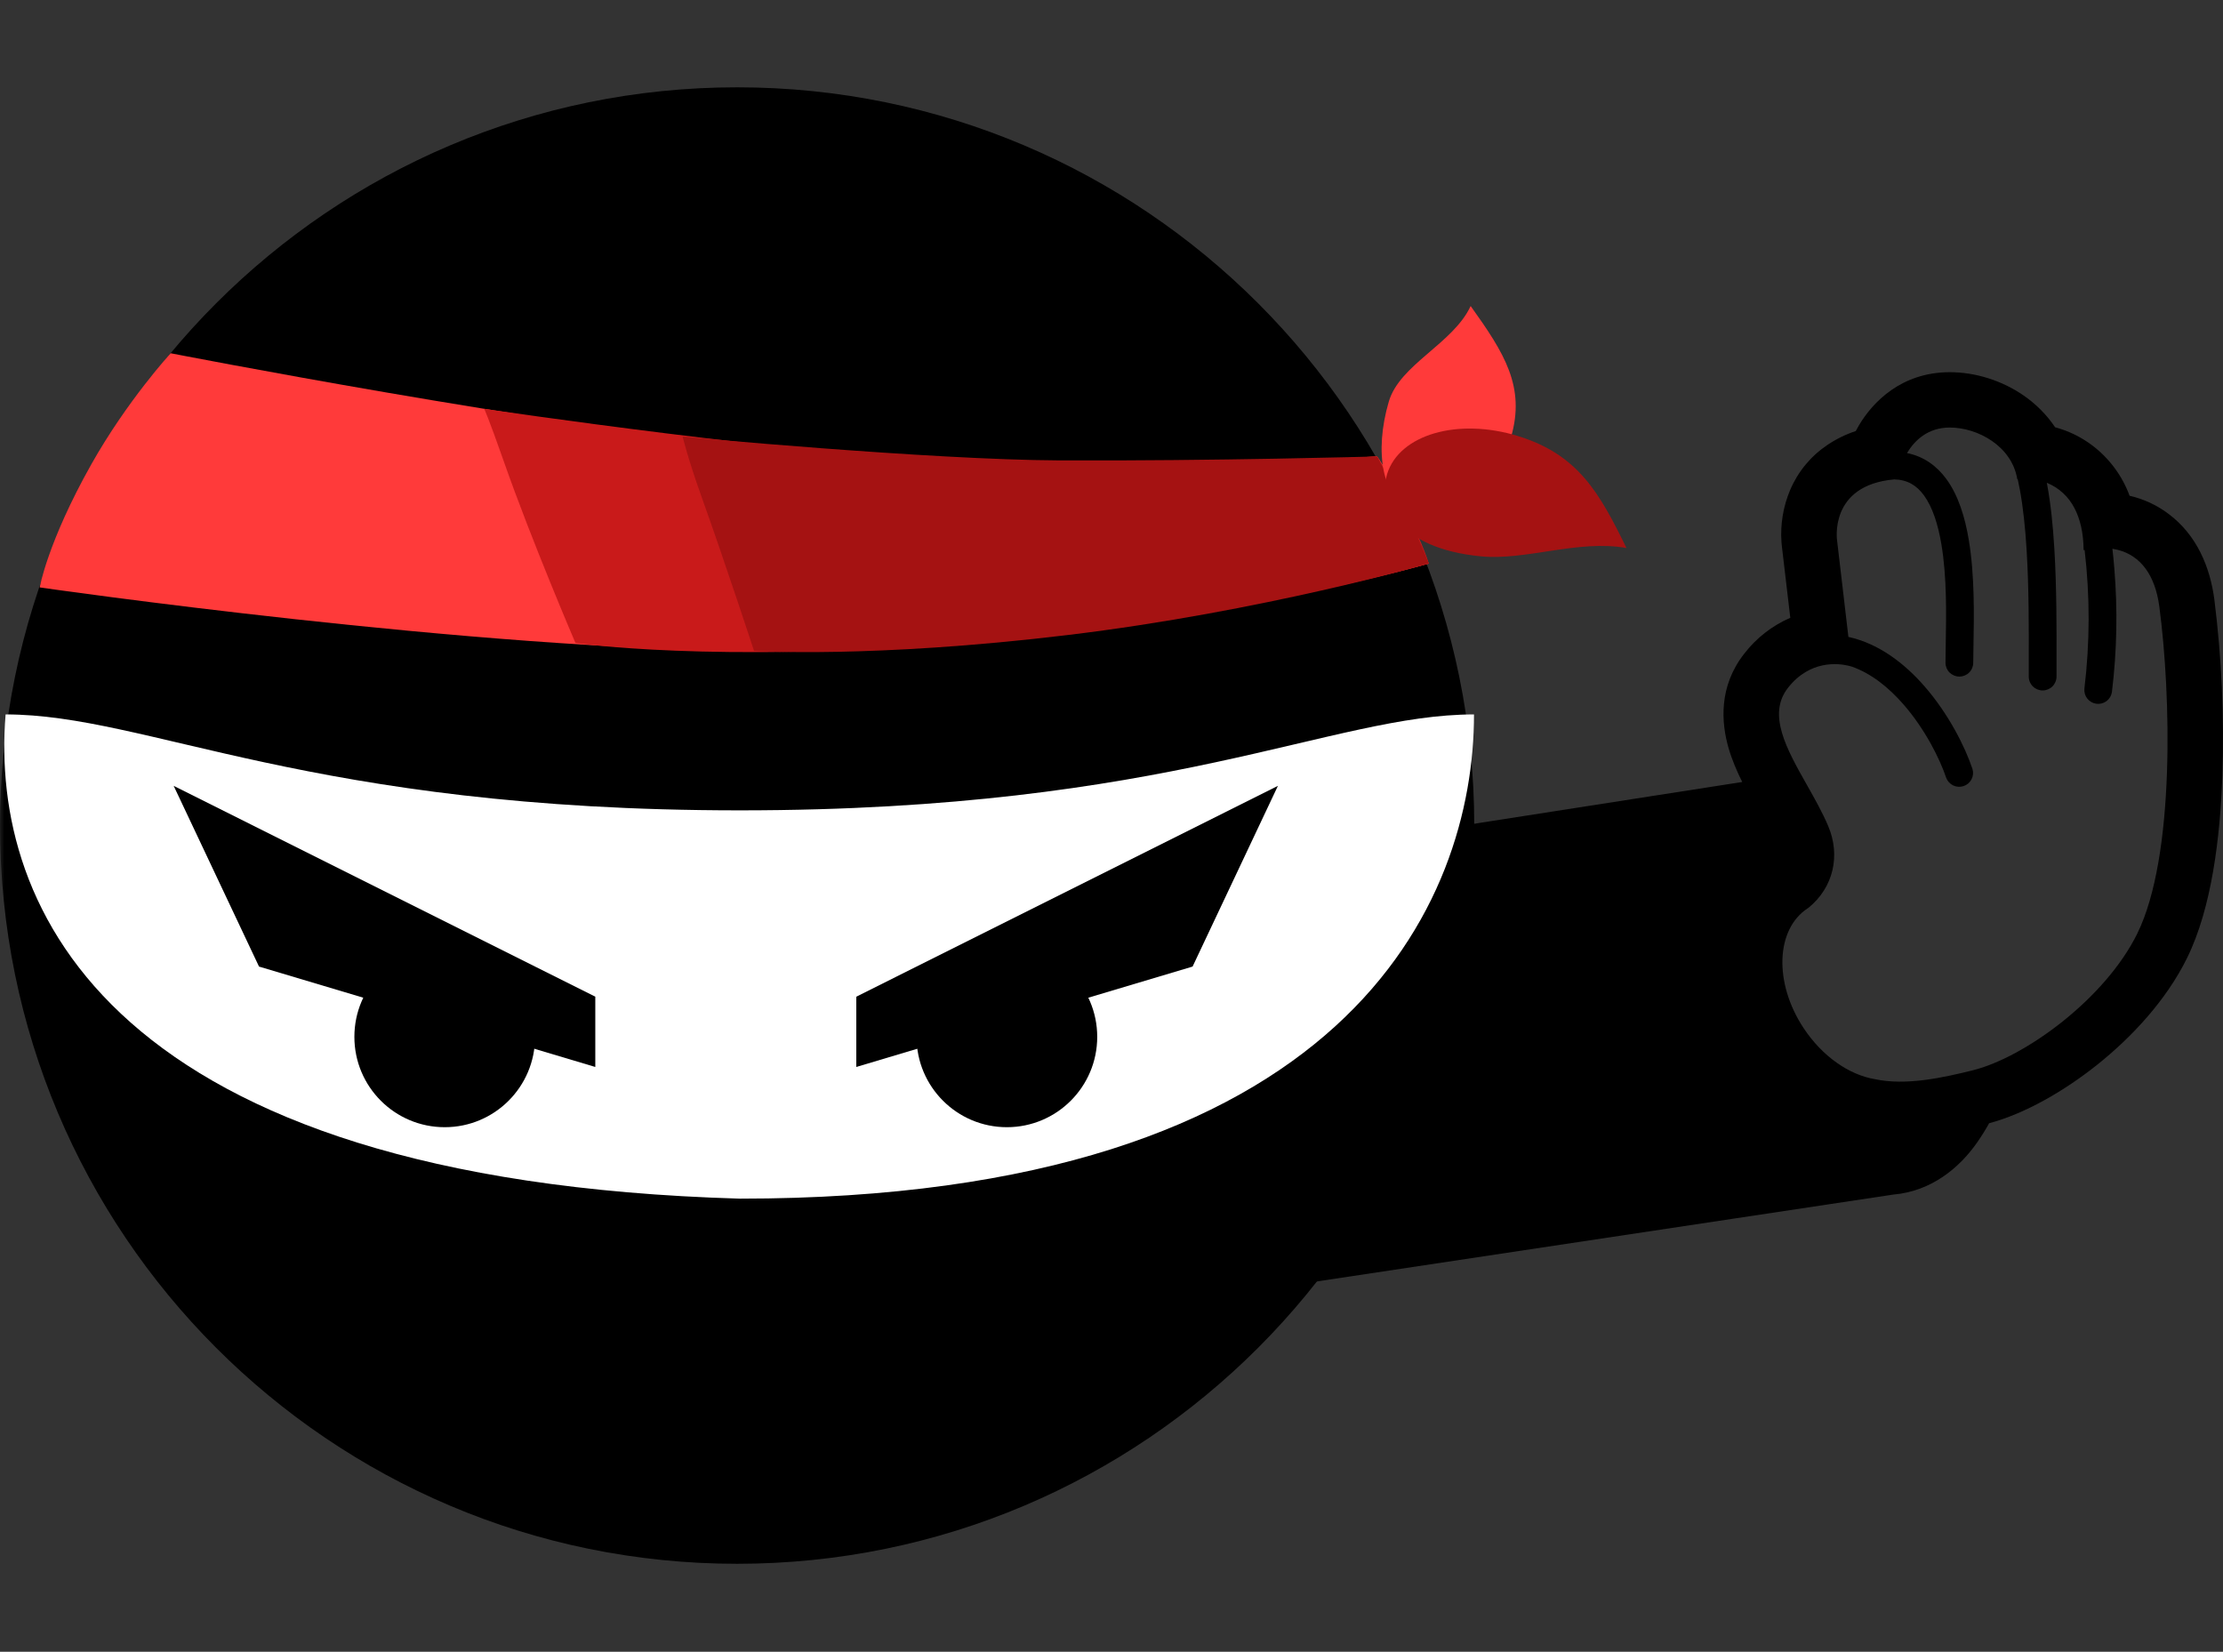 <svg viewBox="0 0 253 188" fill="none" xmlns="http://www.w3.org/2000/svg">
    <rect x="0" y="0" width="253" height="188" fill="#333333" stroke="none"/>
    <path d="M196.739 85.181C195.87 82.208 195.608 78.116 198.501 74.418C199.873 72.627 201.681 71.216 203.754 70.317L202.816 62.348L202.8 62.213L202.752 61.721C202.605 59.687 202.943 57.647 203.738 55.768C204.621 53.688 206.092 51.909 207.97 50.647C208.971 49.974 210.059 49.441 211.204 49.062C211.325 48.833 211.452 48.606 211.584 48.382C213.131 45.787 216.384 42.363 221.905 42.363C224.795 42.363 227.821 43.292 230.313 45.018C231.634 45.931 232.894 47.138 233.892 48.631C235.404 49.037 236.824 49.726 238.077 50.663C240.034 52.132 241.524 54.133 242.369 56.427C243.968 56.793 245.471 57.49 246.782 58.474C250.057 60.915 251.535 64.61 252.012 68.204C252.847 74.857 253.153 81.566 252.928 88.268C252.675 95.365 251.709 103.346 248.917 109.025C246.554 113.835 242.622 118.049 238.667 121.202C234.861 124.232 230.424 126.768 226.381 127.848C225.979 128.579 225.528 129.303 225.029 130.019C223.02 132.907 219.818 135.591 215.481 135.965L145.472 146.516L154.456 138.677L153.723 138.677C151.857 133.649 152.136 135.684 152.6 135.522C151.251 135.522 155.799 136.246 154.456 135.965C149.548 135.096 155.873 135.724 152.999 131.361C150.674 127.834 159.308 123.478 159.45 119.566C159.583 115.761 157.747 113.761 161.534 111.131C161.737 110.946 162.544 109.253 162.609 108.987C162.677 108.608 163.911 107.049 163.751 106.699C163.517 106.153 163.962 105.224 163.684 104.698L164.563 100.634V94.259L198.283 89.005C197.683 87.796 197.121 86.492 196.739 85.181ZM210.769 75.883C210.769 75.883 208.115 74.916 205.478 76.5C204.796 76.91 204.117 77.486 203.485 78.296C201.116 81.32 203.33 85.244 205.642 89.336C206.527 90.898 207.421 92.486 208.081 94.054C209.467 97.343 208.694 100.984 205.832 103.318L205.8 103.34L205.737 103.381C202.089 105.768 201.874 111.866 205.257 117C207.402 120.257 210.478 122.346 213.374 122.828C216.899 123.596 221.151 122.658 224.511 121.823C230.424 120.361 239.593 113.693 243.247 106.253C247.581 97.434 247.069 78.926 245.752 69.029C245.278 65.46 243.623 63.246 241.027 62.584C240.827 62.534 240.623 62.492 240.414 62.459C240.492 63.13 240.565 63.877 240.632 64.698C241.02 69.388 240.928 74.106 240.357 78.778C240.295 79.183 240.077 79.548 239.749 79.795C239.421 80.043 239.01 80.153 238.602 80.103C238.194 80.052 237.822 79.845 237.564 79.525C237.307 79.206 237.185 78.798 237.224 78.39C237.859 73.144 237.868 67.842 237.249 62.594L237.136 62.616C237.12 60.6 236.725 59.054 236.115 57.876C235.45 56.549 234.325 55.509 232.947 54.949L232.985 55.145C233.396 57.349 233.649 59.854 233.803 62.414C234.072 66.834 234.062 71.533 234.053 75.294V77.011C234.053 77.428 233.887 77.829 233.59 78.124C233.294 78.42 232.893 78.585 232.474 78.585C232.055 78.585 231.653 78.42 231.357 78.124C231.061 77.829 230.894 77.428 230.894 77.011V75.272C230.904 71.505 230.913 66.915 230.651 62.61C230.496 60.112 230.256 57.746 229.877 55.718C229.802 55.304 229.721 54.91 229.634 54.534L229.587 54.543C228.977 50.785 225.092 48.662 221.905 48.662C219.417 48.662 217.916 50.111 217.035 51.566C218.94 51.948 220.424 53.028 221.52 54.527C222.9 56.417 223.649 58.931 224.069 61.457C224.748 65.514 224.663 70.147 224.603 73.363C224.587 74.147 224.574 74.847 224.574 75.433C224.574 75.85 224.408 76.251 224.112 76.546C223.816 76.841 223.414 77.007 222.995 77.007C222.576 77.007 222.175 76.841 221.878 76.546C221.582 76.251 221.416 75.85 221.416 75.433C221.418 74.752 221.428 73.991 221.447 73.149C221.504 69.927 221.58 65.709 220.955 61.977C220.563 59.63 219.919 57.687 218.965 56.383C218.147 55.261 217.101 54.6 215.588 54.565C208.081 55.227 209.082 61.551 209.082 61.551L210.367 72.491C213.886 73.266 216.804 75.565 219.022 78.107C221.763 81.25 223.646 84.999 224.492 87.537C224.607 87.928 224.565 88.348 224.375 88.709C224.185 89.07 223.863 89.344 223.476 89.472C223.088 89.601 222.666 89.575 222.297 89.4C221.928 89.225 221.642 88.914 221.498 88.533C220.765 86.344 219.075 82.97 216.634 80.173C214.922 78.211 212.945 76.645 210.765 75.877L210.769 75.883Z" fill="black"/>
    <mask id="mask0_84_2320" style="mask-type:luminance" maskUnits="userSpaceOnUse" x="0" y="0" width="188" height="188">
        <path d="M-0 0H187.629V187.928H-0V0Z" fill="white"/>
    </mask>
    <g mask="url(#mask0_84_2320)">
        <path d="M83.893 177.989C37.56 177.989 0.001 140.37 0.001 93.964C0.001 47.558 37.56 9.938 83.893 9.938C130.225 9.938 167.785 47.558 167.785 93.964C167.785 140.37 130.225 177.989 83.893 177.989Z" fill="black"/>
        <path d="M0.638 81.315C-1.169 103.451 12.575 134.349 84.197 136.429C153.432 136.429 167.756 102.547 167.756 81.315C151.522 81.315 133.246 92.234 84.197 92.234C35.148 92.234 16.872 81.315 0.638 81.315Z" fill="white"/>
        <path d="M67.751 113.442L19.767 89.446L29.479 110.014L67.751 121.441V113.442Z" fill="black"/>
        <path d="M50.614 128.297C44.935 128.297 40.332 123.693 40.332 118.013C40.332 112.334 44.935 107.729 50.614 107.729C56.292 107.729 60.896 112.334 60.896 118.013C60.896 123.693 56.292 128.297 50.614 128.297Z" fill="black"/>
        <path d="M97.456 113.442L145.439 89.446L135.728 110.014L97.456 121.441V113.442Z" fill="black"/>
        <path d="M114.593 128.297C120.272 128.297 124.875 123.692 124.875 118.013C124.875 112.333 120.272 107.729 114.593 107.729C108.915 107.729 104.311 112.333 104.311 118.013C104.311 123.692 108.915 128.297 114.593 128.297Z" fill="black"/>
        <path d="M156.731 51.951C156.731 51.951 120.146 54.21 88.077 51.048C61.663 48.443 19.423 40.206 19.423 40.206C19.423 40.206 14.455 45.627 10.389 52.855C5.421 61.689 4.518 66.859 4.518 66.859C4.518 66.859 54.495 74.087 86.722 74.087C128.276 74.087 162.603 64.148 162.603 64.148C162.603 64.148 161.7 61.889 159.893 57.824C158.086 53.758 156.731 51.951 156.731 51.951Z" fill="#FF3A3A"/>
        <path d="M156.731 51.951C156.731 51.951 133.052 53.303 110.661 52.571C91.69 51.951 55.105 46.53 55.105 46.53C55.105 46.53 55.556 47.433 57.358 52.571C60.531 61.62 65.493 73.183 65.493 73.183C65.493 73.183 81.122 75.529 109.757 73.183C138.393 70.837 162.603 64.148 162.603 64.148C162.603 64.148 162.151 62.341 159.893 57.824C157.635 53.306 156.731 51.951 156.731 51.951Z" fill="#C91A1A"/>
        <path d="M156.731 51.951C156.731 51.951 138.108 52.478 120.598 52.403C105.763 52.339 77.689 49.692 77.689 49.692C77.689 49.692 78.278 52.163 79.82 56.474C82.538 64.068 85.819 74.087 85.819 74.087C85.819 74.087 99.195 74.966 121.501 72.28C143.807 69.593 162.603 64.148 162.603 64.148C162.603 64.148 161.936 62.204 160.052 58.429C158.169 54.655 156.731 51.951 156.731 51.951Z" fill="#A51212"/>
        <path d="M158.063 45.7C156.365 51.464 157.348 56.832 160.613 57.794C165.181 59.139 170.26 55.557 171.957 49.792C173.654 44.028 171.195 40.169 167.374 34.831C165.396 39.109 159.307 41.475 158.063 45.7Z" fill="#FF3A3A"/>
        <path d="M168.539 63.321C158.97 62.398 156.875 57.168 157.87 53.951C159.261 49.452 165.932 47.519 172.771 49.634C179.609 51.748 182.022 56.066 185.11 62.376C179.602 61.387 173.711 63.821 168.539 63.321Z" fill="#A51212"/>
    </g>
</svg>
